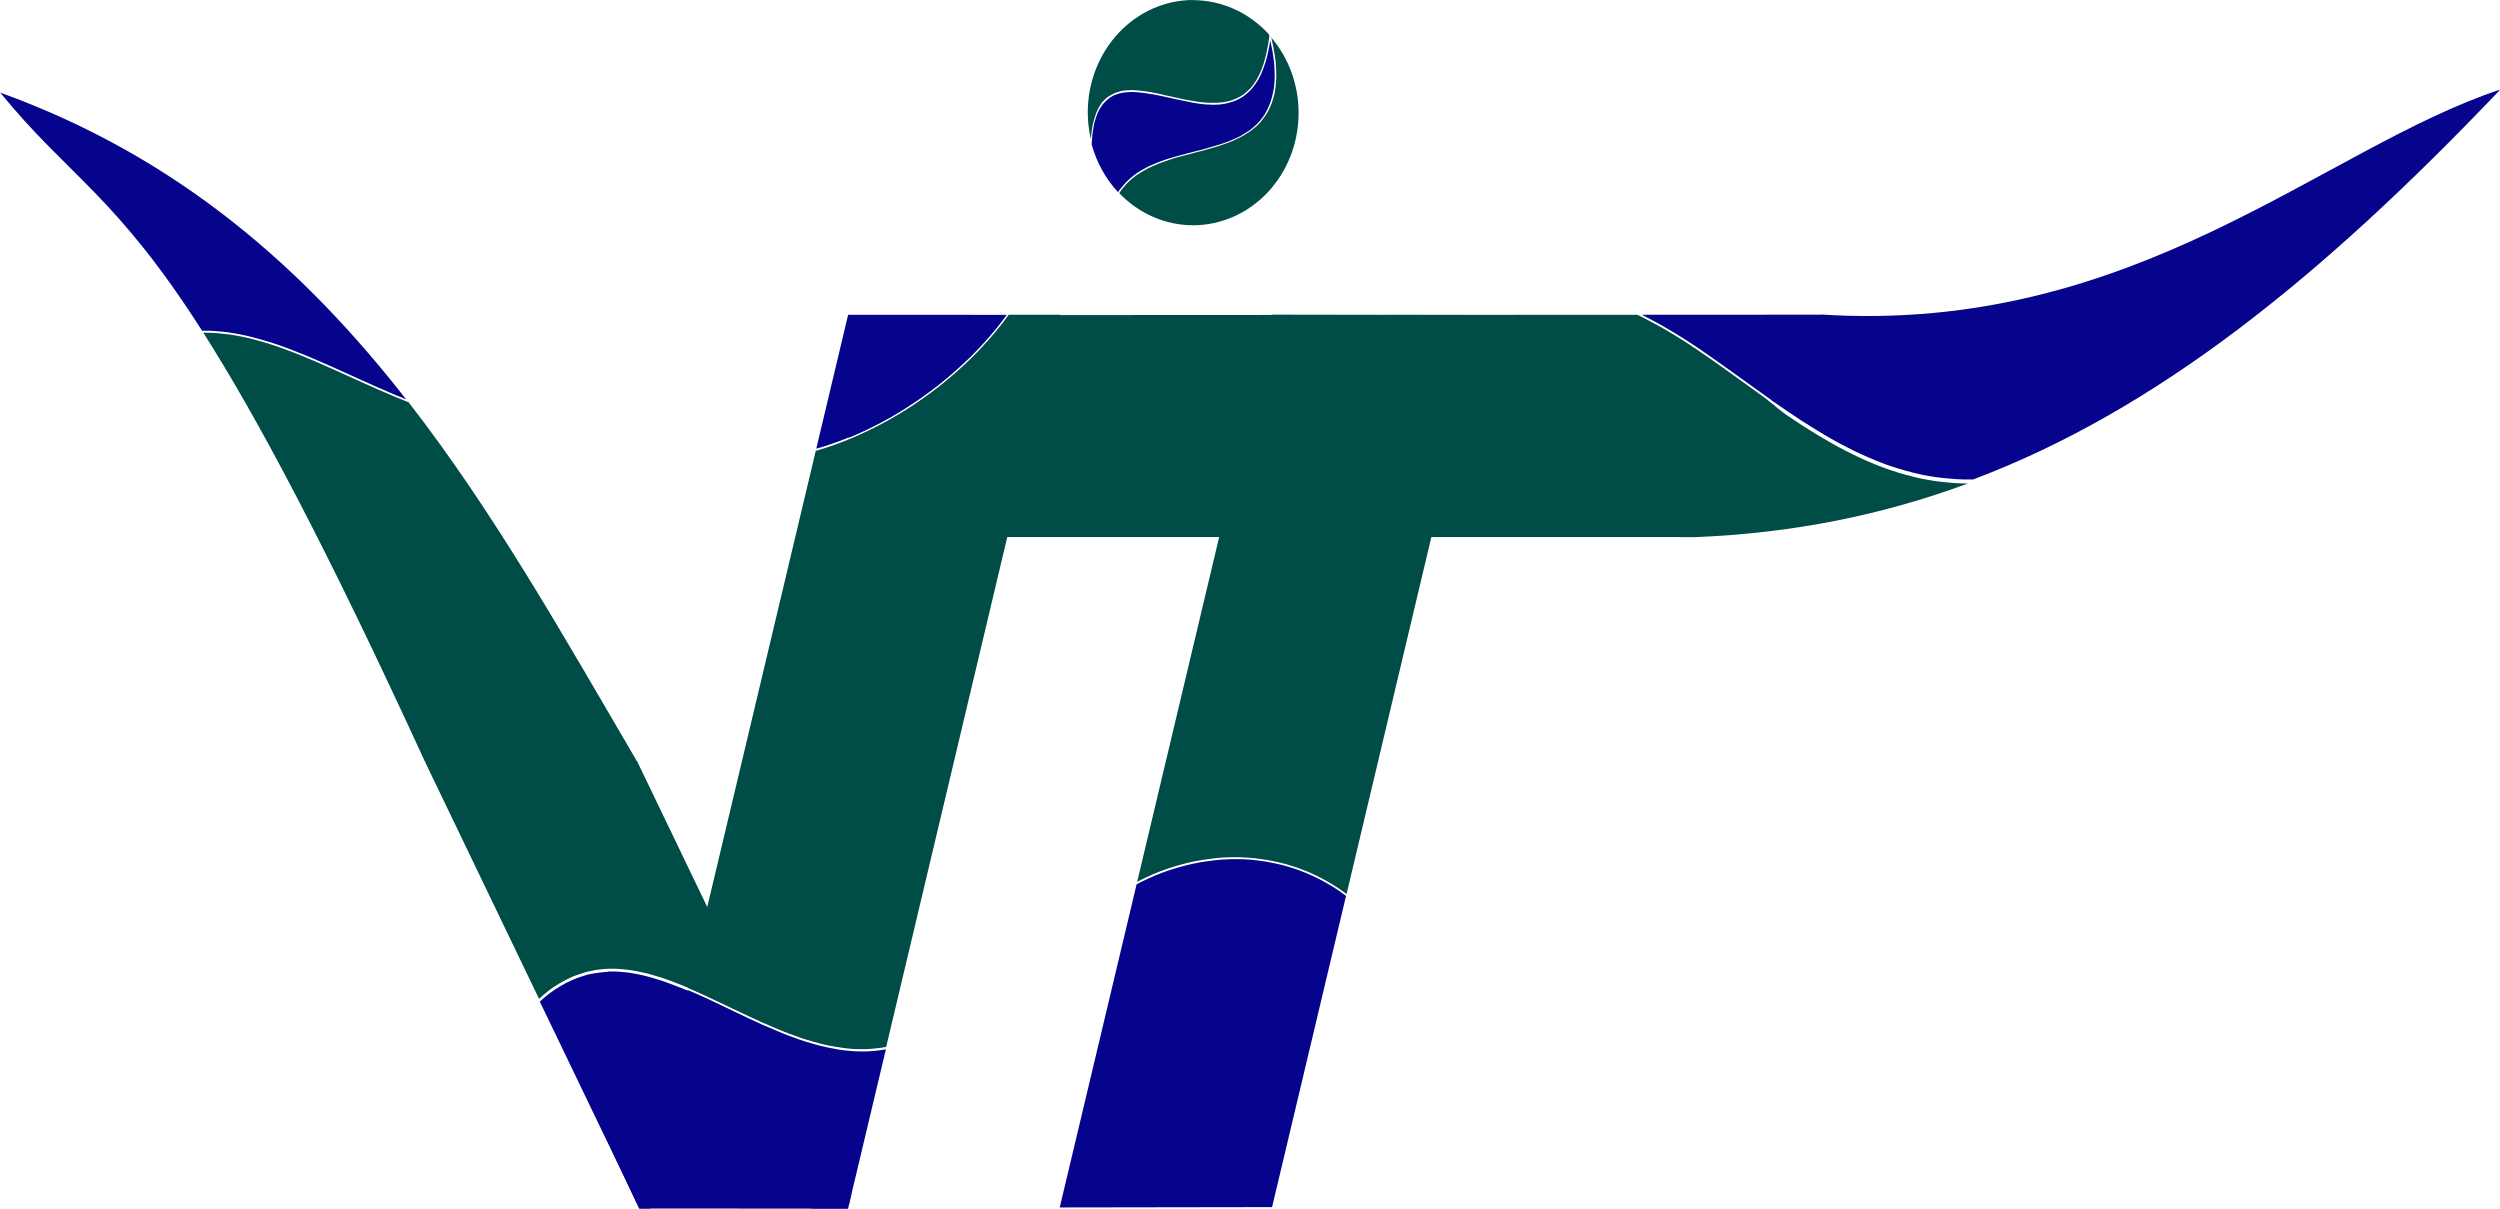 <svg width="151" height="73" viewBox="0 0 151 73" fill="none" xmlns="http://www.w3.org/2000/svg">
<path d="M36.737 58.675V58.696C36.679 58.698 36.618 58.706 36.557 58.706C36.499 58.709 36.432 58.716 36.372 58.726C36.314 58.732 36.252 58.736 36.192 58.746C36.125 58.755 36.056 58.767 35.987 58.777C35.919 58.787 35.85 58.797 35.782 58.808C35.715 58.818 35.648 58.838 35.582 58.849C35.514 58.859 35.452 58.879 35.388 58.899C35.32 58.92 35.26 58.94 35.198 58.961C35.14 58.981 35.073 59.001 35.013 59.022C34.955 59.042 34.892 59.062 34.833 59.083C34.775 59.103 34.716 59.124 34.658 59.154C34.591 59.185 34.521 59.215 34.453 59.246C34.386 59.277 34.319 59.307 34.253 59.338C34.185 59.368 34.125 59.409 34.063 59.443C34.005 59.473 33.938 59.514 33.879 59.545C33.821 59.575 33.766 59.616 33.709 59.65C33.651 59.69 33.593 59.721 33.538 59.755C33.49 59.795 33.434 59.826 33.384 59.865C33.335 59.905 33.282 59.936 33.234 59.969L33.156 60.031C33.069 60.102 32.977 60.169 32.891 60.242C32.804 60.313 32.724 60.387 32.642 60.463L32.603 60.493L38.451 72.648L38.456 72.658C38.466 72.667 38.475 72.679 38.485 72.699C38.491 72.709 38.493 72.719 38.504 72.73C38.512 72.736 38.524 72.75 38.533 72.76C38.535 72.763 38.542 72.77 38.543 72.781C38.55 72.791 38.558 72.817 38.567 72.827C38.571 72.832 38.577 72.847 38.587 72.857C38.596 72.888 38.611 72.924 38.621 72.954C38.624 72.964 38.627 72.985 38.626 72.995L51.196 73C51.2 72.995 51.202 72.99 51.206 72.98C51.203 72.97 51.212 72.954 51.225 72.934C51.221 72.928 51.215 72.918 51.206 72.908C51.205 72.903 51.206 72.898 51.206 72.888C51.204 72.857 51.214 72.832 51.225 72.801C51.244 72.76 51.264 72.709 51.293 72.675L46.16 61.984C46.121 61.964 46.082 61.953 46.044 61.933C45.76 61.806 45.475 61.666 45.19 61.532C44.905 61.399 44.624 61.257 44.339 61.122C44.056 60.986 43.775 60.85 43.495 60.716C43.215 60.583 42.933 60.461 42.655 60.332C42.51 60.261 42.363 60.202 42.22 60.137C42.078 60.076 41.941 60.014 41.8 59.953C41.66 59.892 41.519 59.827 41.381 59.769C41.242 59.707 41.102 59.659 40.966 59.605C40.829 59.554 40.696 59.497 40.56 59.447C40.426 59.396 40.29 59.356 40.155 59.3C40.022 59.249 39.893 59.208 39.761 59.173C39.628 59.132 39.493 59.092 39.361 59.047C39.213 59.006 39.069 58.965 38.926 58.931C38.783 58.9 38.641 58.87 38.501 58.839C38.362 58.809 38.227 58.788 38.091 58.768C37.956 58.747 37.822 58.727 37.692 58.717C37.56 58.706 37.434 58.696 37.307 58.686C37.239 58.683 37.175 58.682 37.111 58.681C37.044 58.679 36.989 58.681 36.927 58.681C36.869 58.681 36.798 58.673 36.737 58.675Z" fill="#06038D"/>
<path d="M38.477 45.97L25.666 46.001L32.559 60.331L32.568 60.321C32.656 60.249 32.736 60.168 32.824 60.094C32.911 60.023 32.998 59.948 33.089 59.878C33.118 59.858 33.147 59.837 33.166 59.817C33.215 59.776 33.265 59.746 33.316 59.706C33.364 59.665 33.422 59.635 33.476 59.596C33.534 59.555 33.588 59.525 33.646 59.485C33.704 59.444 33.76 59.413 33.821 59.38C33.879 59.349 33.943 59.309 34.006 59.275C34.064 59.244 34.134 59.203 34.201 59.173C34.269 59.142 34.336 59.102 34.406 59.071C34.474 59.04 34.544 59.01 34.616 58.979C34.674 58.959 34.736 58.928 34.796 58.908C34.854 58.888 34.914 58.867 34.976 58.847C35.034 58.826 35.102 58.806 35.165 58.786C35.233 58.765 35.29 58.745 35.355 58.724C35.423 58.704 35.488 58.694 35.555 58.673C35.623 58.663 35.691 58.643 35.76 58.633C35.828 58.623 35.895 58.602 35.965 58.592C36.033 58.582 36.108 58.572 36.18 58.561C36.238 58.554 36.299 58.541 36.36 58.541C36.418 58.535 36.483 58.531 36.544 58.521C36.603 58.517 36.672 58.517 36.734 58.515C36.792 58.513 36.856 58.511 36.919 58.51C36.987 58.51 37.05 58.509 37.114 58.51C37.182 58.511 37.239 58.517 37.304 58.52C37.433 58.526 37.566 58.531 37.698 58.551C37.832 58.561 37.966 58.581 38.104 58.602C38.24 58.622 38.378 58.642 38.519 58.673C38.659 58.704 38.804 58.734 38.948 58.765C39.092 58.795 39.239 58.836 39.388 58.881C39.521 58.922 39.654 58.952 39.788 58.997C39.921 59.038 40.053 59.079 40.187 59.129C40.322 59.18 40.456 59.231 40.592 59.276C40.728 59.327 40.865 59.38 41.002 59.434C41.14 59.485 41.278 59.545 41.417 59.602C41.557 59.664 41.696 59.715 41.837 59.777C41.978 59.838 42.118 59.902 42.262 59.966C42.405 60.028 42.551 60.1 42.697 60.166C42.974 60.294 43.255 60.427 43.536 60.562C43.818 60.695 44.097 60.832 44.381 60.967C44.664 61.103 44.952 61.234 45.236 61.368C45.516 61.499 45.795 61.632 46.075 61.757L38.477 45.97Z" fill="#004D47"/>
<path d="M41.53 59.802V59.812L38.467 72.657C38.475 72.665 38.486 72.677 38.496 72.687C38.501 72.697 38.504 72.708 38.515 72.718C38.523 72.724 38.534 72.738 38.544 72.748C38.546 72.751 38.553 72.758 38.554 72.769C38.56 72.779 38.568 72.805 38.578 72.815C38.581 72.821 38.588 72.835 38.597 72.845C38.607 72.876 38.622 72.912 38.631 72.942C38.632 72.945 38.636 72.952 38.636 72.953L51.232 72.932C51.227 72.926 51.222 72.922 51.212 72.912C51.211 72.907 51.213 72.906 51.212 72.891C51.21 72.861 51.22 72.835 51.232 72.805C51.251 72.774 51.27 72.733 51.29 72.703L53.509 63.376C53.451 63.386 53.4 63.396 53.344 63.407C53.248 63.417 53.157 63.437 53.059 63.447C52.923 63.468 52.783 63.478 52.644 63.488C52.506 63.497 52.365 63.508 52.224 63.508C52.083 63.511 51.938 63.508 51.795 63.503C51.651 63.498 51.507 63.496 51.36 63.473C51.213 63.462 51.065 63.452 50.915 63.432C50.765 63.411 50.613 63.391 50.46 63.36C50.306 63.33 50.153 63.299 49.995 63.269C49.838 63.238 49.676 63.197 49.515 63.158C49.373 63.117 49.233 63.086 49.091 63.041C48.948 63.001 48.803 62.96 48.661 62.915C48.518 62.874 48.375 62.823 48.232 62.773C48.089 62.722 47.946 62.669 47.802 62.616C47.658 62.565 47.513 62.51 47.367 62.453C47.222 62.391 47.079 62.329 46.932 62.268C46.639 62.147 46.341 62.022 46.042 61.889C45.758 61.761 45.477 61.633 45.192 61.499C44.907 61.366 44.62 61.23 44.337 61.094C44.053 60.958 43.773 60.822 43.492 60.688C43.212 60.555 42.931 60.416 42.653 60.288C42.363 60.153 42.079 60.03 41.798 59.909C41.711 59.868 41.629 59.837 41.543 59.804L41.53 59.802Z" fill="#06038D"/>
<path d="M49.272 27.233L41.555 59.673C41.642 59.714 41.734 59.745 41.825 59.784C42.106 59.907 42.394 60.04 42.685 60.174C42.962 60.302 43.243 60.435 43.524 60.569C43.806 60.703 44.085 60.834 44.369 60.97C44.652 61.105 44.939 61.242 45.224 61.375C45.508 61.509 45.79 61.643 46.074 61.771C46.372 61.904 46.667 62.028 46.959 62.15C47.105 62.211 47.249 62.272 47.394 62.329C47.538 62.39 47.685 62.439 47.829 62.492C47.973 62.543 48.112 62.596 48.254 62.645C48.396 62.696 48.542 62.747 48.683 62.787C48.826 62.827 48.967 62.868 49.108 62.913C49.249 62.954 49.391 62.995 49.533 63.029C49.692 63.07 49.847 63.111 50.003 63.14C50.158 63.171 50.316 63.202 50.468 63.222C50.62 63.252 50.769 63.273 50.918 63.293C51.067 63.313 51.213 63.334 51.358 63.344C51.503 63.354 51.645 63.364 51.787 63.364C51.929 63.369 52.072 63.372 52.212 63.37C52.351 63.367 52.489 63.363 52.627 63.349C52.764 63.34 52.897 63.319 53.032 63.309C53.129 63.298 53.224 63.288 53.317 63.268C53.385 63.258 53.458 63.248 53.527 63.227L64.028 19.011H60.929C60.91 19.031 60.9 19.052 60.881 19.082C60.783 19.217 60.682 19.35 60.576 19.488C60.471 19.625 60.361 19.764 60.247 19.904C60.133 20.043 60.014 20.183 59.892 20.324C59.805 20.426 59.716 20.525 59.627 20.624C59.54 20.726 59.449 20.826 59.357 20.924C59.26 21.026 59.171 21.121 59.077 21.219C58.98 21.321 58.89 21.412 58.792 21.509C58.695 21.61 58.597 21.702 58.497 21.798C58.397 21.89 58.294 21.993 58.192 22.087C58.09 22.179 57.987 22.273 57.883 22.367C57.778 22.458 57.675 22.553 57.568 22.646C57.46 22.738 57.352 22.829 57.242 22.92C57.133 23.012 57.024 23.104 56.913 23.194C56.801 23.286 56.686 23.369 56.573 23.457C56.459 23.549 56.344 23.634 56.228 23.72C56.112 23.802 55.996 23.888 55.878 23.973C55.76 24.054 55.638 24.143 55.518 24.226C55.398 24.307 55.28 24.393 55.158 24.473C55.036 24.555 54.913 24.631 54.789 24.71C54.657 24.792 54.526 24.878 54.394 24.958C54.263 25.04 54.13 25.114 53.999 25.189C53.868 25.261 53.736 25.343 53.605 25.416C53.474 25.487 53.345 25.558 53.215 25.627C53.085 25.698 52.954 25.761 52.825 25.826C52.696 25.888 52.569 25.954 52.44 26.016C52.312 26.077 52.183 26.137 52.055 26.195C51.928 26.257 51.802 26.315 51.675 26.369C51.55 26.42 51.426 26.476 51.3 26.527C51.175 26.578 51.049 26.628 50.925 26.674C50.801 26.725 50.682 26.766 50.56 26.811C50.438 26.852 50.316 26.903 50.196 26.942C50.075 26.983 49.955 27.024 49.836 27.059C49.717 27.099 49.599 27.13 49.481 27.169C49.413 27.189 49.341 27.212 49.272 27.233Z" fill="#004D47"/>
<path d="M60.784 19.017L51.227 19.012L49.303 27.101C49.351 27.091 49.4 27.07 49.443 27.06C49.56 27.029 49.679 26.989 49.798 26.955C49.917 26.914 50.038 26.874 50.158 26.834C50.278 26.793 50.396 26.752 50.518 26.707C50.64 26.667 50.764 26.616 50.887 26.571C51.01 26.52 51.133 26.479 51.257 26.423C51.382 26.372 51.506 26.319 51.632 26.265C51.758 26.214 51.881 26.154 52.007 26.097C52.134 26.036 52.265 25.979 52.392 25.918C52.52 25.857 52.648 25.793 52.777 25.728C52.906 25.667 53.032 25.597 53.162 25.528C53.292 25.457 53.422 25.39 53.552 25.317C53.681 25.246 53.811 25.172 53.942 25.096C54.072 25.025 54.201 24.939 54.331 24.859C54.462 24.777 54.594 24.7 54.726 24.616C54.85 24.535 54.975 24.454 55.096 24.374C55.217 24.292 55.336 24.214 55.455 24.131C55.575 24.05 55.692 23.968 55.81 23.884C55.928 23.802 56.045 23.711 56.16 23.626C56.276 23.544 56.392 23.456 56.506 23.368C56.619 23.276 56.73 23.194 56.84 23.105C56.952 23.013 57.062 22.927 57.17 22.836C57.279 22.744 57.384 22.654 57.49 22.562C57.597 22.47 57.706 22.375 57.81 22.283C57.915 22.191 58.014 22.098 58.115 22.003C58.217 21.912 58.321 21.815 58.42 21.719C58.52 21.627 58.613 21.526 58.71 21.43C58.807 21.338 58.901 21.237 58.995 21.14C59.092 21.038 59.184 20.943 59.275 20.846C59.362 20.744 59.456 20.65 59.545 20.551C59.632 20.449 59.719 20.35 59.805 20.252C59.927 20.11 60.047 19.969 60.16 19.831C60.273 19.692 60.379 19.556 60.485 19.42C60.588 19.285 60.688 19.148 60.784 19.017Z" fill="#06038D"/>
<path d="M107.101 24.241L110.105 19.006L99.159 19.012C99.274 19.073 99.39 19.129 99.51 19.191C99.643 19.262 99.778 19.331 99.92 19.407C100.06 19.478 100.206 19.56 100.355 19.645C100.503 19.726 100.659 19.821 100.814 19.913C100.971 20.004 101.13 20.101 101.294 20.202C101.459 20.304 101.63 20.407 101.804 20.518C102.047 20.673 102.295 20.837 102.549 21.008C102.802 21.178 103.055 21.357 103.318 21.54C103.582 21.724 103.851 21.915 104.123 22.109C104.395 22.302 104.668 22.497 104.948 22.699C105.508 23.102 106.085 23.518 106.672 23.936C106.815 24.038 106.958 24.139 107.101 24.241Z" fill="#06038D"/>
<path d="M98.889 19.012L60.928 19.032C60.909 19.052 60.899 19.073 60.88 19.104C60.782 19.238 60.685 19.371 60.58 19.509C60.474 19.647 60.364 19.785 60.25 19.925C60.136 20.064 60.018 20.204 59.895 20.346C59.723 20.547 59.544 20.748 59.36 20.946C59.176 21.144 58.99 21.336 58.795 21.531C58.601 21.725 58.4 21.92 58.196 22.11C57.992 22.299 57.78 22.484 57.566 22.668C57.352 22.853 57.135 23.037 56.911 23.216C56.688 23.394 56.463 23.57 56.231 23.742C55.999 23.915 55.761 24.083 55.521 24.248C55.282 24.413 55.04 24.575 54.791 24.732C54.66 24.813 54.523 24.899 54.392 24.98C54.26 25.061 54.133 25.136 54.002 25.211C53.87 25.282 53.738 25.365 53.607 25.437C53.477 25.508 53.347 25.579 53.217 25.648C53.088 25.719 52.956 25.783 52.828 25.848C52.698 25.909 52.571 25.976 52.443 26.038C52.314 26.099 52.185 26.159 52.058 26.217C51.93 26.278 51.804 26.331 51.678 26.385C51.539 26.446 51.404 26.498 51.268 26.553V32.436L102.394 32.441L107.197 24.52C107.053 24.418 106.75 24.138 106.607 24.036C106.019 23.617 105.447 23.201 104.888 22.798C104.608 22.597 104.33 22.397 104.058 22.203C103.786 22.009 103.521 21.823 103.258 21.64C102.996 21.456 102.736 21.278 102.484 21.108C102.231 20.937 101.985 20.772 101.744 20.617C101.57 20.506 101.403 20.402 101.239 20.302C101.074 20.2 100.915 20.104 100.759 20.012C100.603 19.92 100.447 19.833 100.3 19.749C100.152 19.668 100.009 19.588 99.87 19.513C99.73 19.441 99.594 19.365 99.46 19.297C99.327 19.225 99.197 19.159 99.07 19.097C99.012 19.066 98.949 19.042 98.889 19.012Z" fill="#004D47"/>
<path d="M60.798 19.033L51.267 19.038V26.437C51.389 26.386 51.512 26.335 51.636 26.284C51.887 26.175 52.141 26.059 52.395 25.937C52.523 25.876 52.647 25.812 52.775 25.747C52.904 25.686 53.036 25.616 53.165 25.548C53.295 25.476 53.425 25.409 53.555 25.337C53.685 25.265 53.814 25.191 53.945 25.116C54.075 25.044 54.204 24.964 54.335 24.884C54.465 24.803 54.598 24.72 54.729 24.637C54.976 24.48 55.219 24.322 55.459 24.158C55.698 23.994 55.933 23.823 56.164 23.652C56.396 23.481 56.622 23.304 56.844 23.125C57.067 22.947 57.282 22.766 57.494 22.583C57.707 22.4 57.916 22.213 58.119 22.025C58.322 21.836 58.521 21.648 58.714 21.456C58.907 21.263 59.096 21.068 59.279 20.871C59.462 20.674 59.637 20.476 59.809 20.276C59.931 20.134 60.051 19.994 60.164 19.855C60.277 19.716 60.384 19.575 60.489 19.439C60.593 19.303 60.701 19.166 60.798 19.033C60.8 19.031 60.797 19.035 60.798 19.033Z" fill="#06038D"/>
<path d="M76.772 2.196C76.781 2.237 76.792 2.278 76.801 2.318C76.811 2.379 76.83 2.439 76.84 2.502C76.85 2.563 76.859 2.627 76.879 2.692C76.888 2.753 76.908 2.821 76.917 2.886C76.927 2.947 76.937 3.02 76.946 3.086C76.956 3.157 76.975 3.218 76.985 3.286C76.995 3.357 77.004 3.422 77.014 3.491C77.023 3.563 77.033 3.628 77.043 3.697C77.05 3.769 77.062 3.833 77.062 3.902C77.068 3.973 77.069 4.043 77.072 4.113C77.076 4.185 77.08 4.254 77.082 4.324C77.084 4.396 77.087 4.46 77.087 4.53C77.087 4.601 77.084 4.672 77.082 4.741C77.08 4.812 77.076 4.878 77.072 4.947C77.069 4.998 77.066 5.049 77.062 5.095C77.058 5.146 77.053 5.196 77.043 5.242C77.037 5.293 77.033 5.344 77.024 5.39C77.017 5.441 77.014 5.482 77.004 5.533C76.996 5.584 76.985 5.624 76.975 5.674C76.966 5.725 76.956 5.766 76.937 5.811C76.927 5.862 76.917 5.903 76.898 5.947C76.888 5.988 76.879 6.039 76.859 6.084C76.85 6.125 76.83 6.166 76.821 6.205C76.811 6.246 76.792 6.287 76.772 6.322C76.753 6.362 76.743 6.403 76.724 6.438C76.705 6.479 76.695 6.519 76.676 6.554C76.656 6.595 76.637 6.625 76.618 6.665C76.598 6.706 76.579 6.736 76.559 6.77C76.54 6.811 76.521 6.841 76.501 6.875C76.482 6.905 76.463 6.946 76.434 6.98C76.414 7.01 76.395 7.041 76.366 7.072C76.347 7.102 76.318 7.133 76.298 7.163C76.279 7.194 76.25 7.225 76.231 7.255C76.211 7.286 76.182 7.306 76.163 7.337C76.134 7.367 76.105 7.398 76.085 7.428C76.056 7.459 76.037 7.479 76.008 7.51C75.979 7.54 75.96 7.571 75.931 7.591C75.902 7.622 75.873 7.642 75.844 7.663C75.815 7.683 75.786 7.714 75.757 7.734C75.728 7.754 75.699 7.785 75.67 7.805C75.641 7.826 75.612 7.856 75.583 7.877C75.554 7.897 75.515 7.918 75.486 7.938C75.457 7.958 75.428 7.989 75.389 8.009C75.36 8.03 75.331 8.05 75.292 8.07C75.263 8.091 75.225 8.111 75.193 8.132C75.154 8.152 75.125 8.172 75.093 8.193C75.025 8.233 74.958 8.264 74.888 8.304C74.82 8.334 74.745 8.375 74.674 8.406C74.606 8.436 74.532 8.477 74.459 8.508C74.381 8.538 74.309 8.569 74.233 8.599C74.156 8.63 74.081 8.66 74.003 8.681C73.926 8.711 73.847 8.732 73.768 8.762C73.691 8.793 73.612 8.813 73.533 8.844C73.456 8.864 73.374 8.885 73.293 8.915C73.216 8.936 73.126 8.966 73.044 8.986C72.957 9.007 72.877 9.027 72.794 9.058C72.628 9.099 72.46 9.149 72.294 9.189C72.128 9.23 71.962 9.281 71.799 9.321C71.635 9.362 71.478 9.402 71.319 9.447C71.232 9.468 71.136 9.498 71.049 9.518C70.962 9.539 70.878 9.57 70.794 9.6C70.707 9.62 70.63 9.651 70.549 9.682C70.472 9.712 70.387 9.732 70.309 9.763C70.232 9.794 70.155 9.814 70.079 9.845C70.002 9.875 69.932 9.906 69.86 9.936C69.792 9.967 69.716 9.997 69.645 10.028C69.577 10.059 69.509 10.089 69.44 10.12C69.401 10.14 69.362 10.161 69.32 10.181C69.281 10.201 69.243 10.222 69.21 10.242C69.171 10.262 69.132 10.283 69.1 10.303C69.061 10.324 69.032 10.344 68.994 10.364C68.955 10.385 68.926 10.405 68.894 10.425C68.865 10.446 68.827 10.466 68.798 10.487C68.769 10.507 68.73 10.527 68.701 10.548C68.672 10.568 68.643 10.589 68.614 10.609C68.575 10.64 68.537 10.66 68.504 10.691C68.465 10.721 68.436 10.741 68.404 10.772C68.375 10.803 68.336 10.823 68.304 10.854C68.275 10.884 68.246 10.905 68.217 10.935C68.188 10.966 68.159 10.986 68.13 11.017C68.101 11.047 68.072 11.068 68.053 11.098C68.024 11.129 68.005 11.149 67.985 11.169C67.966 11.19 67.937 11.22 67.918 11.251C67.879 11.302 67.84 11.343 67.802 11.388C67.783 11.418 67.754 11.438 67.735 11.469C67.715 11.5 67.696 11.53 67.677 11.561C67.657 11.591 67.638 11.612 67.619 11.642L67.599 11.663C68.791 12.907 70.393 13.605 72.063 13.606C73.753 13.605 75.374 12.89 76.569 11.618C77.764 10.347 78.435 8.621 78.435 6.823C78.436 5.125 77.839 3.488 76.761 2.236L76.772 2.196Z" fill="#004D47"/>
<path d="M76.728 2.391C76.727 2.396 76.728 2.401 76.728 2.411C76.718 2.493 76.708 2.576 76.689 2.659C76.679 2.741 76.66 2.824 76.641 2.907C76.621 2.988 76.612 3.067 76.592 3.149C76.582 3.21 76.563 3.274 76.553 3.334C76.534 3.395 76.524 3.453 76.505 3.513C76.486 3.574 76.476 3.633 76.457 3.693C76.437 3.754 76.418 3.809 76.399 3.867C76.379 3.928 76.36 3.979 76.341 4.035C76.321 4.096 76.302 4.148 76.283 4.203C76.263 4.254 76.234 4.313 76.215 4.366C76.196 4.417 76.167 4.472 76.147 4.524C76.128 4.565 76.109 4.616 76.079 4.656C76.06 4.696 76.031 4.747 76.012 4.787C75.993 4.828 75.963 4.868 75.934 4.908C75.906 4.949 75.886 4.99 75.857 5.03C75.828 5.07 75.809 5.101 75.78 5.141C75.751 5.181 75.722 5.212 75.693 5.252C75.664 5.282 75.635 5.323 75.606 5.357C75.577 5.387 75.548 5.428 75.519 5.459C75.49 5.489 75.46 5.52 75.431 5.54C75.403 5.571 75.374 5.591 75.344 5.622C75.316 5.652 75.286 5.673 75.257 5.703C75.228 5.724 75.19 5.744 75.161 5.775C75.132 5.795 75.093 5.825 75.061 5.846C75.022 5.866 74.993 5.887 74.956 5.907C74.917 5.927 74.888 5.948 74.85 5.968C74.812 5.989 74.782 6.009 74.746 6.019C74.707 6.04 74.678 6.05 74.64 6.07C74.602 6.08 74.573 6.09 74.535 6.111C74.496 6.121 74.458 6.141 74.425 6.152C74.386 6.162 74.357 6.172 74.314 6.182C74.276 6.192 74.237 6.203 74.199 6.213C74.161 6.222 74.122 6.233 74.084 6.243C74.046 6.251 74.007 6.253 73.969 6.264C73.93 6.27 73.892 6.274 73.849 6.284C73.811 6.289 73.772 6.294 73.734 6.304C73.695 6.308 73.657 6.312 73.614 6.315C73.576 6.317 73.537 6.318 73.494 6.32C73.456 6.322 73.417 6.324 73.374 6.325C73.336 6.326 73.297 6.325 73.254 6.325C73.216 6.325 73.167 6.321 73.13 6.32C73.043 6.318 72.964 6.314 72.88 6.31C72.841 6.307 72.793 6.308 72.755 6.304C72.717 6.301 72.668 6.294 72.63 6.284C72.543 6.276 72.46 6.274 72.375 6.254C72.288 6.243 72.206 6.233 72.12 6.213C72.033 6.203 71.951 6.182 71.865 6.162C71.777 6.142 71.69 6.131 71.604 6.111C71.517 6.091 71.435 6.08 71.349 6.06C71.177 6.019 71.001 5.989 70.83 5.949C70.651 5.908 70.481 5.867 70.31 5.833C70.223 5.812 70.139 5.802 70.055 5.782C69.968 5.761 69.887 5.741 69.805 5.731C69.728 5.71 69.646 5.7 69.565 5.69C69.488 5.68 69.404 5.659 69.326 5.649C69.248 5.639 69.168 5.629 69.091 5.619C69.013 5.609 68.942 5.598 68.866 5.588C68.789 5.58 68.708 5.578 68.631 5.568C68.593 5.565 68.554 5.564 68.516 5.562C68.477 5.561 68.439 5.558 68.406 5.557C68.367 5.557 68.338 5.557 68.3 5.557C68.262 5.557 68.233 5.561 68.195 5.562C68.156 5.564 68.127 5.565 68.091 5.568C68.052 5.57 68.023 5.574 67.991 5.578C67.952 5.581 67.923 5.584 67.886 5.588C67.848 5.593 67.819 5.598 67.781 5.608C67.742 5.614 67.713 5.619 67.684 5.629C67.655 5.636 67.617 5.639 67.585 5.649C67.556 5.657 67.527 5.67 67.498 5.68C67.469 5.689 67.439 5.7 67.41 5.71C67.382 5.721 67.353 5.731 67.323 5.741C67.294 5.751 67.266 5.761 67.236 5.782C67.207 5.792 67.178 5.812 67.149 5.833C67.12 5.853 67.091 5.863 67.062 5.884C67.033 5.904 67.004 5.924 66.985 5.945C66.956 5.965 66.937 5.986 66.908 6.006C66.879 6.026 66.859 6.047 66.83 6.067C66.811 6.087 66.782 6.118 66.763 6.138C66.743 6.159 66.724 6.179 66.695 6.21C66.675 6.23 66.646 6.25 66.627 6.281C66.598 6.312 66.579 6.342 66.559 6.373C66.54 6.403 66.521 6.444 66.492 6.475C66.472 6.505 66.443 6.536 66.424 6.577C66.405 6.607 66.385 6.648 66.366 6.682C66.347 6.712 66.327 6.753 66.318 6.787C66.298 6.827 66.289 6.858 66.269 6.898C66.26 6.938 66.24 6.969 66.231 7.003C66.221 7.043 66.201 7.074 66.192 7.114C66.182 7.144 66.172 7.175 66.163 7.205C66.154 7.236 66.144 7.266 66.134 7.297C66.126 7.328 66.115 7.358 66.105 7.389C66.097 7.419 66.095 7.45 66.085 7.481C66.077 7.521 66.076 7.552 66.066 7.592C66.059 7.632 66.056 7.663 66.047 7.703C66.04 7.744 66.037 7.774 66.027 7.814C66.022 7.855 66.018 7.885 66.008 7.924C65.998 7.995 65.989 8.075 65.979 8.15C65.972 8.221 65.969 8.302 65.96 8.376C65.953 8.468 65.95 8.554 65.94 8.639C65.939 8.67 65.941 8.7 65.94 8.731C66.237 9.815 66.783 10.804 67.53 11.607C67.549 11.576 67.573 11.54 67.593 11.509C67.612 11.479 67.641 11.448 67.66 11.418C67.68 11.387 67.699 11.367 67.728 11.336C67.767 11.296 67.806 11.245 67.848 11.195C67.868 11.174 67.887 11.144 67.916 11.113C67.945 11.082 67.964 11.062 67.993 11.031C68.022 11.001 68.042 10.981 68.071 10.95C68.1 10.919 68.129 10.899 68.158 10.868C68.187 10.838 68.216 10.818 68.245 10.787C68.274 10.756 68.312 10.726 68.344 10.705C68.383 10.675 68.412 10.655 68.444 10.624C68.483 10.593 68.521 10.573 68.559 10.542C68.588 10.522 68.617 10.491 68.646 10.471C68.675 10.451 68.714 10.43 68.743 10.41C68.772 10.389 68.801 10.369 68.84 10.349C68.869 10.328 68.907 10.308 68.945 10.287C68.984 10.267 69.013 10.247 69.049 10.226C69.088 10.206 69.127 10.186 69.16 10.165C69.198 10.145 69.227 10.125 69.27 10.104C69.309 10.084 69.347 10.063 69.39 10.043C69.458 10.012 69.529 9.982 69.6 9.951C69.668 9.921 69.741 9.89 69.814 9.86C69.892 9.829 69.963 9.798 70.04 9.768C70.117 9.737 70.192 9.717 70.27 9.686C70.347 9.656 70.429 9.625 70.51 9.605C70.587 9.574 70.675 9.554 70.76 9.534C70.847 9.503 70.927 9.482 71.015 9.452C71.102 9.431 71.194 9.401 71.285 9.381C71.443 9.34 71.606 9.289 71.769 9.249C71.933 9.208 72.093 9.168 72.259 9.123C72.425 9.082 72.592 9.041 72.759 8.991C72.846 8.971 72.926 8.95 73.008 8.92C73.095 8.9 73.175 8.869 73.258 8.849C73.335 8.828 73.413 8.798 73.493 8.777C73.57 8.757 73.655 8.726 73.733 8.706C73.81 8.675 73.886 8.655 73.963 8.624C74.04 8.594 74.113 8.574 74.188 8.543C74.266 8.512 74.34 8.482 74.413 8.451C74.49 8.421 74.557 8.39 74.627 8.359C74.695 8.329 74.769 8.298 74.837 8.258C74.905 8.227 74.971 8.186 75.037 8.146C75.076 8.126 75.105 8.106 75.137 8.085C75.166 8.065 75.205 8.045 75.237 8.024C75.266 8.004 75.304 7.983 75.333 7.963C75.362 7.943 75.401 7.922 75.43 7.902C75.459 7.881 75.488 7.861 75.517 7.841C75.546 7.82 75.575 7.8 75.604 7.769C75.633 7.749 75.662 7.729 75.691 7.698C75.72 7.678 75.74 7.647 75.769 7.627C75.798 7.606 75.827 7.576 75.856 7.555C75.885 7.525 75.904 7.504 75.933 7.474C75.962 7.443 75.991 7.413 76.01 7.392C76.039 7.362 76.059 7.341 76.088 7.311C76.107 7.28 76.136 7.25 76.156 7.219C76.175 7.188 76.204 7.168 76.223 7.138C76.243 7.107 76.262 7.076 76.291 7.046C76.31 7.015 76.339 6.985 76.359 6.954C76.378 6.923 76.397 6.893 76.417 6.852C76.436 6.822 76.455 6.781 76.475 6.747C76.494 6.717 76.513 6.676 76.533 6.642C76.552 6.612 76.562 6.571 76.581 6.537C76.6 6.497 76.62 6.466 76.629 6.426C76.649 6.385 76.658 6.345 76.678 6.31C76.687 6.269 76.707 6.228 76.726 6.194C76.736 6.153 76.746 6.122 76.765 6.078C76.775 6.037 76.794 5.986 76.803 5.946C76.813 5.905 76.823 5.855 76.842 5.81C76.852 5.769 76.862 5.728 76.871 5.678C76.881 5.637 76.891 5.586 76.9 5.536C76.908 5.485 76.92 5.444 76.929 5.394C76.936 5.343 76.939 5.302 76.949 5.252C76.954 5.201 76.958 5.16 76.968 5.109C76.972 5.059 76.975 5.008 76.978 4.962C76.982 4.89 76.986 4.824 76.987 4.756C76.989 4.685 76.992 4.619 76.992 4.55C76.992 4.479 76.989 4.414 76.987 4.344C76.985 4.273 76.981 4.208 76.978 4.138C76.974 4.067 76.973 4.002 76.968 3.932C76.962 3.861 76.958 3.796 76.949 3.728C76.942 3.656 76.929 3.59 76.92 3.522C76.911 3.45 76.9 3.388 76.891 3.322C76.881 3.251 76.871 3.188 76.862 3.122C76.852 3.061 76.842 2.987 76.823 2.922C76.813 2.861 76.803 2.796 76.784 2.733C76.775 2.672 76.755 2.606 76.745 2.543C76.736 2.503 76.726 2.452 76.716 2.412L76.728 2.391Z" fill="#06038D"/>
<path d="M72.074 0C70.384 0.001 68.763 0.715 67.568 1.987C66.373 3.259 65.702 4.984 65.702 6.783C65.702 7.333 65.766 7.882 65.891 8.416C65.893 8.385 65.894 8.354 65.896 8.324C65.902 8.253 65.906 8.174 65.915 8.098C65.923 8.026 65.935 7.943 65.945 7.866C65.95 7.826 65.954 7.795 65.964 7.755C65.97 7.715 65.974 7.674 65.983 7.639C65.99 7.598 65.993 7.568 66.003 7.529C66.01 7.488 66.022 7.448 66.032 7.413C66.041 7.352 66.061 7.292 66.08 7.228C66.088 7.198 66.099 7.167 66.109 7.137C66.118 7.106 66.128 7.076 66.138 7.045C66.148 7.004 66.167 6.964 66.177 6.929C66.186 6.888 66.206 6.857 66.215 6.818C66.225 6.777 66.254 6.746 66.264 6.708C66.283 6.667 66.293 6.636 66.312 6.597C66.331 6.556 66.351 6.525 66.37 6.486C66.389 6.446 66.409 6.415 66.428 6.382C66.448 6.351 66.477 6.31 66.496 6.28C66.515 6.249 66.544 6.208 66.573 6.178C66.593 6.147 66.612 6.127 66.641 6.106C66.66 6.086 66.689 6.055 66.709 6.035C66.728 6.015 66.757 5.984 66.776 5.964C66.805 5.943 66.834 5.923 66.854 5.903C66.883 5.882 66.902 5.862 66.931 5.841C66.96 5.821 66.989 5.811 67.018 5.79C67.047 5.77 67.076 5.75 67.105 5.74C67.134 5.719 67.173 5.709 67.202 5.689C67.231 5.678 67.26 5.668 67.289 5.648C67.318 5.638 67.347 5.617 67.376 5.607C67.405 5.597 67.434 5.587 67.463 5.576C67.492 5.567 67.531 5.556 67.563 5.546C67.592 5.537 67.621 5.526 67.659 5.515C67.698 5.508 67.727 5.506 67.765 5.495C67.803 5.489 67.832 5.475 67.87 5.475C67.909 5.47 67.938 5.468 67.975 5.464C68.013 5.461 68.042 5.457 68.08 5.454C68.119 5.452 68.148 5.45 68.186 5.449C68.224 5.447 68.263 5.444 68.296 5.444C68.335 5.443 68.364 5.443 68.4 5.444C68.439 5.444 68.478 5.447 68.515 5.449C68.554 5.45 68.593 5.452 68.63 5.454C68.708 5.459 68.785 5.464 68.865 5.475C68.943 5.482 69.017 5.495 69.096 5.505C69.173 5.515 69.251 5.526 69.331 5.536C69.408 5.546 69.49 5.566 69.571 5.576C69.648 5.587 69.733 5.607 69.815 5.627C69.893 5.648 69.982 5.658 70.065 5.678C70.152 5.699 70.234 5.719 70.32 5.74C70.491 5.78 70.666 5.821 70.845 5.856C71.017 5.897 71.189 5.927 71.36 5.967C71.447 5.987 71.529 6.008 71.615 6.018C71.702 6.038 71.784 6.048 71.871 6.069C71.958 6.079 72.041 6.099 72.126 6.11C72.213 6.12 72.297 6.14 72.381 6.15C72.468 6.16 72.548 6.171 72.631 6.181C72.669 6.185 72.718 6.188 72.756 6.191C72.794 6.194 72.843 6.199 72.88 6.201C72.967 6.206 73.044 6.209 73.125 6.211C73.164 6.213 73.212 6.211 73.25 6.211C73.288 6.212 73.327 6.212 73.37 6.211C73.409 6.211 73.447 6.208 73.485 6.206C73.523 6.204 73.562 6.204 73.605 6.201C73.644 6.198 73.682 6.194 73.72 6.191C73.758 6.187 73.797 6.185 73.835 6.18C73.874 6.175 73.912 6.17 73.95 6.16C73.989 6.154 74.028 6.15 74.065 6.14C74.104 6.132 74.143 6.13 74.18 6.119C74.219 6.11 74.258 6.099 74.29 6.089C74.329 6.079 74.358 6.068 74.395 6.058C74.434 6.048 74.463 6.038 74.5 6.017C74.539 6.007 74.568 5.997 74.606 5.977C74.644 5.967 74.674 5.946 74.706 5.926C74.744 5.905 74.773 5.895 74.811 5.875C74.85 5.854 74.879 5.844 74.915 5.824C74.954 5.804 74.983 5.783 75.012 5.763C75.041 5.742 75.08 5.722 75.112 5.702C75.141 5.681 75.17 5.661 75.199 5.63C75.228 5.61 75.257 5.579 75.286 5.559C75.315 5.539 75.344 5.508 75.373 5.477C75.402 5.447 75.431 5.426 75.46 5.396C75.489 5.365 75.518 5.335 75.547 5.304C75.576 5.273 75.605 5.233 75.634 5.199C75.663 5.168 75.682 5.128 75.711 5.094C75.74 5.053 75.769 5.023 75.789 4.984C75.818 4.943 75.837 4.903 75.866 4.868C75.885 4.827 75.915 4.786 75.934 4.747C75.953 4.706 75.982 4.665 76.001 4.62C76.021 4.58 76.04 4.539 76.069 4.494C76.089 4.443 76.118 4.389 76.137 4.336C76.156 4.285 76.185 4.232 76.205 4.178C76.224 4.127 76.243 4.07 76.263 4.015C76.282 3.964 76.301 3.903 76.321 3.847C76.34 3.786 76.35 3.731 76.369 3.673C76.388 3.612 76.408 3.558 76.417 3.499C76.437 3.438 76.446 3.38 76.466 3.32C76.475 3.259 76.495 3.202 76.504 3.141C76.524 3.059 76.533 2.974 76.553 2.893C76.572 2.811 76.582 2.732 76.601 2.65C76.611 2.569 76.621 2.488 76.64 2.408C76.65 2.326 76.659 2.245 76.669 2.165C76.661 2.135 76.65 2.104 76.64 2.073C76.046 1.421 75.334 0.901 74.548 0.547C73.761 0.192 72.916 0.009 72.061 0.009L72.074 0Z" fill="#004D47"/>
<path d="M81.301 54.112C81.175 54.02 81.046 53.924 80.916 53.833C80.785 53.741 80.652 53.655 80.516 53.57C80.38 53.489 80.238 53.403 80.097 53.322C79.972 53.251 79.849 53.183 79.721 53.117C79.594 53.055 79.466 52.987 79.336 52.927C79.207 52.866 79.078 52.809 78.947 52.754C78.815 52.703 78.68 52.646 78.547 52.596C78.414 52.545 78.278 52.494 78.142 52.454C78.006 52.413 77.869 52.362 77.732 52.328C77.594 52.287 77.456 52.246 77.317 52.217C77.177 52.186 77.038 52.156 76.897 52.125C76.756 52.094 76.615 52.074 76.472 52.043C76.33 52.023 76.186 52.003 76.043 51.982C75.899 51.962 75.758 51.952 75.614 51.931C75.468 51.921 75.32 51.911 75.174 51.901C75.027 51.894 74.881 51.892 74.733 51.891C74.586 51.889 74.436 51.892 74.288 51.896C74.141 51.9 73.993 51.906 73.844 51.916C73.695 51.926 73.544 51.937 73.394 51.957C73.234 51.977 73.08 51.998 72.924 52.018C72.767 52.039 72.608 52.069 72.454 52.09C72.299 52.12 72.151 52.151 71.999 52.181C71.847 52.212 71.693 52.252 71.544 52.291C71.395 52.332 71.246 52.373 71.1 52.413C70.954 52.453 70.808 52.504 70.664 52.549C70.521 52.6 70.38 52.641 70.24 52.697C70.1 52.748 69.962 52.804 69.825 52.86C69.688 52.921 69.549 52.978 69.415 53.039C69.28 53.1 69.146 53.16 69.015 53.224C68.892 53.285 68.771 53.35 68.651 53.413L64.007 72.93L76.833 72.91L81.301 54.112Z" fill="#06038D"/>
<path d="M76.833 19.006L68.686 53.259C68.782 53.208 68.875 53.167 68.971 53.116C69.103 53.055 69.235 52.988 69.37 52.927C69.506 52.865 69.641 52.804 69.78 52.747C69.919 52.686 70.064 52.637 70.205 52.584C70.347 52.533 70.49 52.48 70.635 52.431C70.779 52.38 70.922 52.34 71.07 52.295C71.218 52.254 71.37 52.213 71.519 52.173C71.669 52.133 71.821 52.092 71.974 52.063C72.127 52.033 72.284 51.992 72.439 51.972C72.595 51.941 72.751 51.921 72.909 51.9C73.067 51.88 73.224 51.86 73.384 51.839C73.535 51.819 73.689 51.809 73.839 51.798C73.989 51.789 74.139 51.778 74.288 51.778C74.439 51.774 74.585 51.771 74.733 51.773C74.882 51.774 75.03 51.781 75.178 51.793C75.326 51.8 75.471 51.803 75.618 51.824C75.764 51.834 75.913 51.854 76.058 51.875C76.204 51.895 76.35 51.915 76.494 51.936C76.638 51.956 76.776 51.987 76.918 52.017C77.061 52.048 77.203 52.078 77.343 52.109C77.483 52.14 77.624 52.18 77.763 52.22C77.901 52.261 78.04 52.302 78.178 52.352C78.315 52.392 78.448 52.443 78.583 52.493C78.718 52.544 78.855 52.595 78.988 52.651C79.121 52.702 79.252 52.769 79.383 52.831C79.513 52.892 79.644 52.954 79.773 53.02C79.901 53.091 80.026 53.154 80.153 53.226C80.296 53.307 80.435 53.392 80.572 53.479C80.71 53.56 80.845 53.651 80.978 53.742C81.098 53.823 81.217 53.913 81.333 53.999L89.64 19.026L76.833 19.006Z" fill="#004D47"/>
<path d="M24.677 24.294C24.58 24.253 24.487 24.222 24.392 24.183C24.222 24.111 24.052 24.048 23.882 23.978C23.541 23.836 23.2 23.687 22.852 23.535C22.522 23.391 22.192 23.242 21.862 23.093C21.533 22.944 21.202 22.795 20.873 22.646C20.544 22.496 20.22 22.349 19.893 22.204C19.566 22.058 19.242 21.915 18.919 21.776C18.583 21.634 18.251 21.495 17.924 21.366C17.76 21.305 17.596 21.242 17.434 21.181C17.273 21.12 17.114 21.059 16.955 21.002C16.794 20.941 16.634 20.891 16.475 20.839C16.316 20.788 16.158 20.737 16 20.691C15.842 20.64 15.687 20.599 15.53 20.555C15.373 20.514 15.217 20.473 15.06 20.433C14.887 20.392 14.715 20.352 14.546 20.322C14.376 20.292 14.206 20.251 14.041 20.23C13.875 20.2 13.713 20.19 13.551 20.169C13.39 20.149 13.23 20.129 13.071 20.118C12.913 20.108 12.757 20.098 12.601 20.098C12.494 20.096 12.388 20.097 12.281 20.098C15.512 25.174 19.678 32.952 25.666 46.003C30.138 46.834 34.413 46.674 38.492 46.013C34.122 38.565 29.885 31.001 24.677 24.294Z" fill="#004D47"/>
<path d="M0.001 5.577C4.168 10.69 6.946 11.742 12.206 19.976C12.338 19.973 12.467 19.972 12.601 19.976C12.758 19.979 12.921 19.985 13.081 20.006C13.241 20.016 13.402 20.026 13.565 20.047C13.729 20.067 13.893 20.087 14.06 20.118C14.227 20.149 14.394 20.169 14.565 20.21C14.736 20.24 14.911 20.281 15.085 20.326C15.241 20.367 15.397 20.407 15.555 20.447C15.712 20.488 15.871 20.539 16.03 20.584C16.188 20.635 16.35 20.676 16.509 20.732C16.669 20.783 16.828 20.838 16.989 20.895C17.15 20.956 17.311 21.013 17.474 21.074C17.636 21.135 17.799 21.198 17.963 21.264C18.127 21.325 18.292 21.395 18.458 21.463C18.625 21.535 18.79 21.602 18.958 21.674C19.282 21.813 19.611 21.954 19.938 22.1C20.265 22.246 20.589 22.394 20.918 22.543C21.246 22.692 21.578 22.841 21.907 22.99C22.237 23.139 22.568 23.288 22.897 23.432C23.244 23.585 23.586 23.734 23.926 23.875C24.097 23.946 24.263 24.013 24.431 24.08C24.46 24.091 24.499 24.101 24.531 24.121C18.336 16.19 10.765 9.475 0 5.589L0.001 5.577Z" fill="#06038D"/>
<path d="M118.862 29.202C118.794 29.202 118.725 29.204 118.657 29.202C118.493 29.199 118.327 29.192 118.161 29.182C117.996 29.173 117.834 29.162 117.666 29.141C117.499 29.131 117.331 29.111 117.161 29.09C116.993 29.07 116.822 29.049 116.652 29.019C116.481 28.988 116.309 28.958 116.137 28.927C115.965 28.897 115.792 28.856 115.618 28.811C115.443 28.77 115.27 28.719 115.093 28.674C114.936 28.634 114.778 28.583 114.623 28.538C114.468 28.487 114.311 28.436 114.157 28.385C114.003 28.334 113.85 28.279 113.698 28.222C113.545 28.161 113.394 28.105 113.243 28.043C113.091 27.982 112.94 27.918 112.789 27.853C112.638 27.792 112.489 27.718 112.339 27.647C112.189 27.576 112.043 27.51 111.894 27.436C111.745 27.365 111.593 27.287 111.444 27.21C111.295 27.128 111.147 27.053 110.999 26.973C110.851 26.891 110.702 26.808 110.554 26.725C110.406 26.643 110.262 26.559 110.114 26.472C109.967 26.381 109.817 26.294 109.669 26.203C109.374 26.023 109.08 25.841 108.784 25.65C108.489 25.458 108.196 25.262 107.9 25.06C107.594 24.853 107.27 24.558 106.97 24.348C106.965 24.345 106.989 24.328 106.989 24.318C103.319 25.877 102.5 29.433 102.381 32.444C108.272 32.206 113.69 31.117 118.862 29.202Z" fill="#004D47"/>
<path d="M151 5.414C140.277 8.966 128.973 20.179 110.04 19.001L107.021 24.194L107.05 24.214C107.35 24.423 107.65 24.629 107.955 24.836C108.251 25.037 108.545 25.235 108.84 25.426C109.134 25.617 109.431 25.8 109.725 25.98C109.872 26.071 110.018 26.162 110.165 26.248C110.312 26.33 110.458 26.418 110.605 26.501C110.752 26.583 110.902 26.668 111.05 26.749C111.197 26.83 111.342 26.904 111.49 26.98C111.638 27.052 111.786 27.134 111.935 27.206C112.083 27.278 112.231 27.348 112.38 27.417C112.528 27.489 112.679 27.552 112.829 27.617C112.979 27.678 113.128 27.746 113.279 27.807C113.43 27.868 113.582 27.929 113.734 27.986C113.885 28.047 114.035 28.097 114.188 28.149C114.341 28.2 114.494 28.251 114.648 28.297C114.801 28.348 114.957 28.389 115.113 28.433C115.288 28.484 115.464 28.525 115.638 28.57C115.811 28.611 115.981 28.651 116.153 28.686C116.324 28.717 116.498 28.758 116.667 28.778C116.836 28.808 117.005 28.829 117.172 28.849C117.339 28.87 117.506 28.89 117.672 28.9C117.838 28.91 118.003 28.931 118.167 28.941C118.331 28.95 118.489 28.951 118.652 28.961C118.814 28.965 118.976 28.964 119.136 28.961H119.175C130.185 24.804 140.079 16.889 150.988 5.442L150.95 5.462L151 5.414Z" fill="#06038D"/>
<path d="M49.007 72.299L51.426 72.068L51.226 72.994H49.007L49.007 72.299Z" fill="#06038D"/>
<path d="M36.992 69.54L39.271 69.982V72.994H38.602L36.992 69.54Z" fill="#06038D"/>
</svg>
